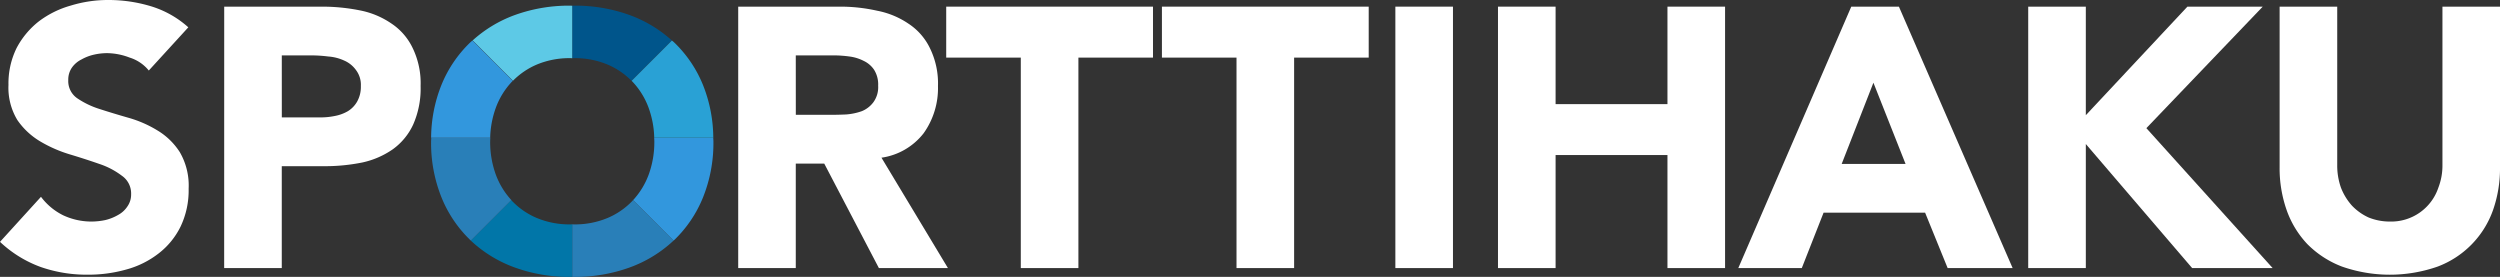 <svg xmlns="http://www.w3.org/2000/svg" width="251.019" height="27.802" viewBox="0 0 251.019 27.802"><rect x="0" y="0" width="251.019" height="27.802" fill="#333333" stroke="none"/><path data-name="Path 3006" d="M14.941 7.081a4 4 0 00-1.928-1.3 6.44 6.44 0 00-2.262-.445 5.974 5.974 0 00-1.3.148 4.587 4.587 0 00-1.261.482 2.582 2.582 0 00-.964.816 2.112 2.112 0 00-.371 1.261 2.09 2.09 0 00.89 1.817 8.476 8.476 0 002.224 1.075q1.372.445 2.929.89a11.658 11.658 0 012.892 1.261 6.827 6.827 0 012.261 2.187 6.666 6.666 0 01.89 3.67 8.439 8.439 0 01-.816 3.819 7.665 7.665 0 01-2.225 2.706 9.176 9.176 0 01-3.226 1.594 13.974 13.974 0 01-3.856.519 14.055 14.055 0 01-4.746-.778A11.892 11.892 0 010 24.284l4.115-4.523a6.219 6.219 0 002.225 1.854 6.683 6.683 0 002.818.63 6.824 6.824 0 001.409-.148 4.747 4.747 0 001.3-.519 2.578 2.578 0 00.927-.853 2.05 2.05 0 00.371-1.224 2.156 2.156 0 00-.927-1.854 7.77 7.77 0 00-2.262-1.186Q8.6 15.979 7.007 15.5a13.315 13.315 0 01-2.966-1.3 7.338 7.338 0 01-2.3-2.15 6.25 6.25 0 01-.89-3.522 8.033 8.033 0 01.817-3.708 8.349 8.349 0 012.225-2.67A9.612 9.612 0 017.118.556 12.721 12.721 0 0110.863 0a14.724 14.724 0 014.3.63 9.92 9.92 0 013.745 2.113z" fill="#fff"/><path data-name="Path 3007" d="M22.512.667h9.747a19.258 19.258 0 013.856.371 8.4 8.4 0 013.151 1.3 6.1 6.1 0 012.15 2.447 8.1 8.1 0 01.816 3.856 8.937 8.937 0 01-.742 3.856 6.324 6.324 0 01-2.039 2.484 8.495 8.495 0 01-3.077 1.335 18.906 18.906 0 01-3.856.371h-4.226v10.23h-5.784zm5.784 11.122h3.856a7.184 7.184 0 001.483-.148 4.043 4.043 0 001.3-.482 2.662 2.662 0 00.927-.964 3.026 3.026 0 00.371-1.557 2.454 2.454 0 00-.482-1.594 2.852 2.852 0 00-1.192-.963 4.584 4.584 0 00-1.594-.408 13.761 13.761 0 00-1.705-.111h-2.966z" fill="#fff"/><path data-name="Path 3008" d="M74.122.667h10.159a16.893 16.893 0 013.782.408 8.4 8.4 0 013.151 1.3 6.1 6.1 0 012.151 2.447 8.018 8.018 0 01.815 3.819 7.787 7.787 0 01-1.446 4.746 6.54 6.54 0 01-4.227 2.447l6.674 11.085h-6.933l-5.487-10.492h-2.859v10.49h-5.78zm5.784 10.863h3.411q.779 0 1.631-.037a6.059 6.059 0 001.594-.334 2.735 2.735 0 001.15-.89 2.581 2.581 0 00.482-1.668 2.771 2.771 0 00-.408-1.594 2.573 2.573 0 00-1.038-.89 4.311 4.311 0 00-1.446-.445 11.787 11.787 0 00-1.594-.111h-3.786z" fill="#fff"/><path data-name="Path 3009" d="M102.496 5.784h-7.489V.667h20.762v5.117h-7.489v21.133h-5.784z" fill="#fff"/><path data-name="Path 3010" d="M124.155 5.784h-7.489V.667h20.762v5.117h-7.489v21.133h-5.784z" fill="#fff"/><path data-name="Path 3011" d="M140.105.667h5.784v26.25h-5.784z" fill="#fff"/><path data-name="Path 3012" d="M150.409.667h5.784v9.788h11.233V.667h5.784v26.25h-5.784v-11.35h-11.233v11.35h-5.784z" fill="#fff"/><path data-name="Path 3013" d="M185.882.667h4.783l11.419 26.249h-6.526l-2.262-5.561h-10.195l-2.187 5.561h-6.376zm2.224 7.637l-3.187 8.156h6.414z" fill="#fff"/><path data-name="Path 3014" d="M203.648.667h5.784v10.9l10.2-10.9h7.563l-11.683 12.2 12.68 14.051h-8.083l-10.677-12.457v12.456h-5.784z" fill="#fff"/><path data-name="Path 3015" d="M251.019 16.795a12.655 12.655 0 01-.7 4.3 9.409 9.409 0 01-5.562 5.672 14.536 14.536 0 01-9.6 0 9.78 9.78 0 01-3.486-2.262 9.607 9.607 0 01-2.075-3.411 12.652 12.652 0 01-.705-4.3V.667h5.784v15.906a6.678 6.678 0 00.371 2.261 5.867 5.867 0 001.112 1.817 5.4 5.4 0 001.668 1.186 5.642 5.642 0 002.15.408 4.989 4.989 0 004.857-3.411 6.147 6.147 0 00.407-2.261V.667h5.784z" fill="#fff"/><g data-name="Group 168"><path data-name="Path 3016" d="M63.241 26.849a12.817 12.817 0 004.392-2.694l-4.067-4.066c-.024.026-.044.055-.068.08a7.427 7.427 0 01-2.545 1.739 8.475 8.475 0 01-3.313.623c-.065 0-.125-.007-.19-.009v5.271c.065 0 .125.008.19.008a15.977 15.977 0 005.601-.952z" fill="#297fb8" fill-rule="evenodd"/></g><g data-name="Group 169"><path data-name="Path 3017" d="M63.405 8.109l4.051-4.05a12.879 12.879 0 00-4.215-2.539 15.974 15.974 0 00-5.6-.952c-.065 0-.126.007-.19.008v5.271c.064 0 .125-.009.19-.009a8.494 8.494 0 013.313.623 7.456 7.456 0 012.451 1.648z" fill="#00558b" fill-rule="evenodd"/></g><path data-name="Path 3018" d="M67.677 24.122a12.358 12.358 0 002.911-4.3 14.622 14.622 0 001.044-5.637c0-.121-.013-.235-.015-.355h-5.931c0 .119.014.235.014.355a9.5 9.5 0 01-.568 3.349 7.7 7.7 0 01-1.561 2.556l4.067 4.066" fill="#3297dd" fill-rule="evenodd"/><path data-name="Path 3019" d="M63.417 8.117c.029.029.061.055.09.085a7.644 7.644 0 011.63 2.653 9.443 9.443 0 01.553 2.975h5.93a14.474 14.474 0 00-1.028-5.281 12.361 12.361 0 00-2.911-4.3c-.068-.065-.143-.119-.213-.182z" fill="#29a1d5" fill-rule="evenodd"/><g data-name="Group 170"><path data-name="Path 3020" d="M51.661 26.849a12.818 12.818 0 01-4.392-2.694l4.067-4.066c.023.026.044.055.068.08a7.425 7.425 0 002.545 1.739 8.479 8.479 0 003.313.623c.065 0 .125-.007.19-.009v5.272c-.065 0-.125.008-.19.008a15.979 15.979 0 01-5.601-.953z" fill="#0176a8" fill-rule="evenodd"/></g><g data-name="Group 171"><path data-name="Path 3021" d="M51.506 8.109l-4.051-4.05a12.877 12.877 0 014.209-2.539 15.973 15.973 0 015.6-.952c.065 0 .126.007.19.008v5.271c-.064 0-.125-.009-.19-.009a8.495 8.495 0 00-3.314.623 7.458 7.458 0 00-2.444 1.648z" fill="#5dc9e6" fill-rule="evenodd"/></g><path data-name="Path 3022" d="M47.241 24.122a12.357 12.357 0 01-2.911-4.3 14.621 14.621 0 01-1.044-5.637c0-.121.013-.235.015-.355h5.931c0 .119-.014.235-.014.355a9.5 9.5 0 00.567 3.349 7.7 7.7 0 001.561 2.556l-4.067 4.066" fill="#297fb8" fill-rule="evenodd"/><path data-name="Path 3023" d="M51.491 8.117c-.029.029-.061.055-.09.085a7.641 7.641 0 00-1.629 2.653 9.441 9.441 0 00-.554 2.975h-5.931a14.487 14.487 0 011.029-5.281 12.364 12.364 0 012.911-4.3c.068-.065.143-.119.213-.182z" fill="#3297dd" fill-rule="evenodd"/></svg>